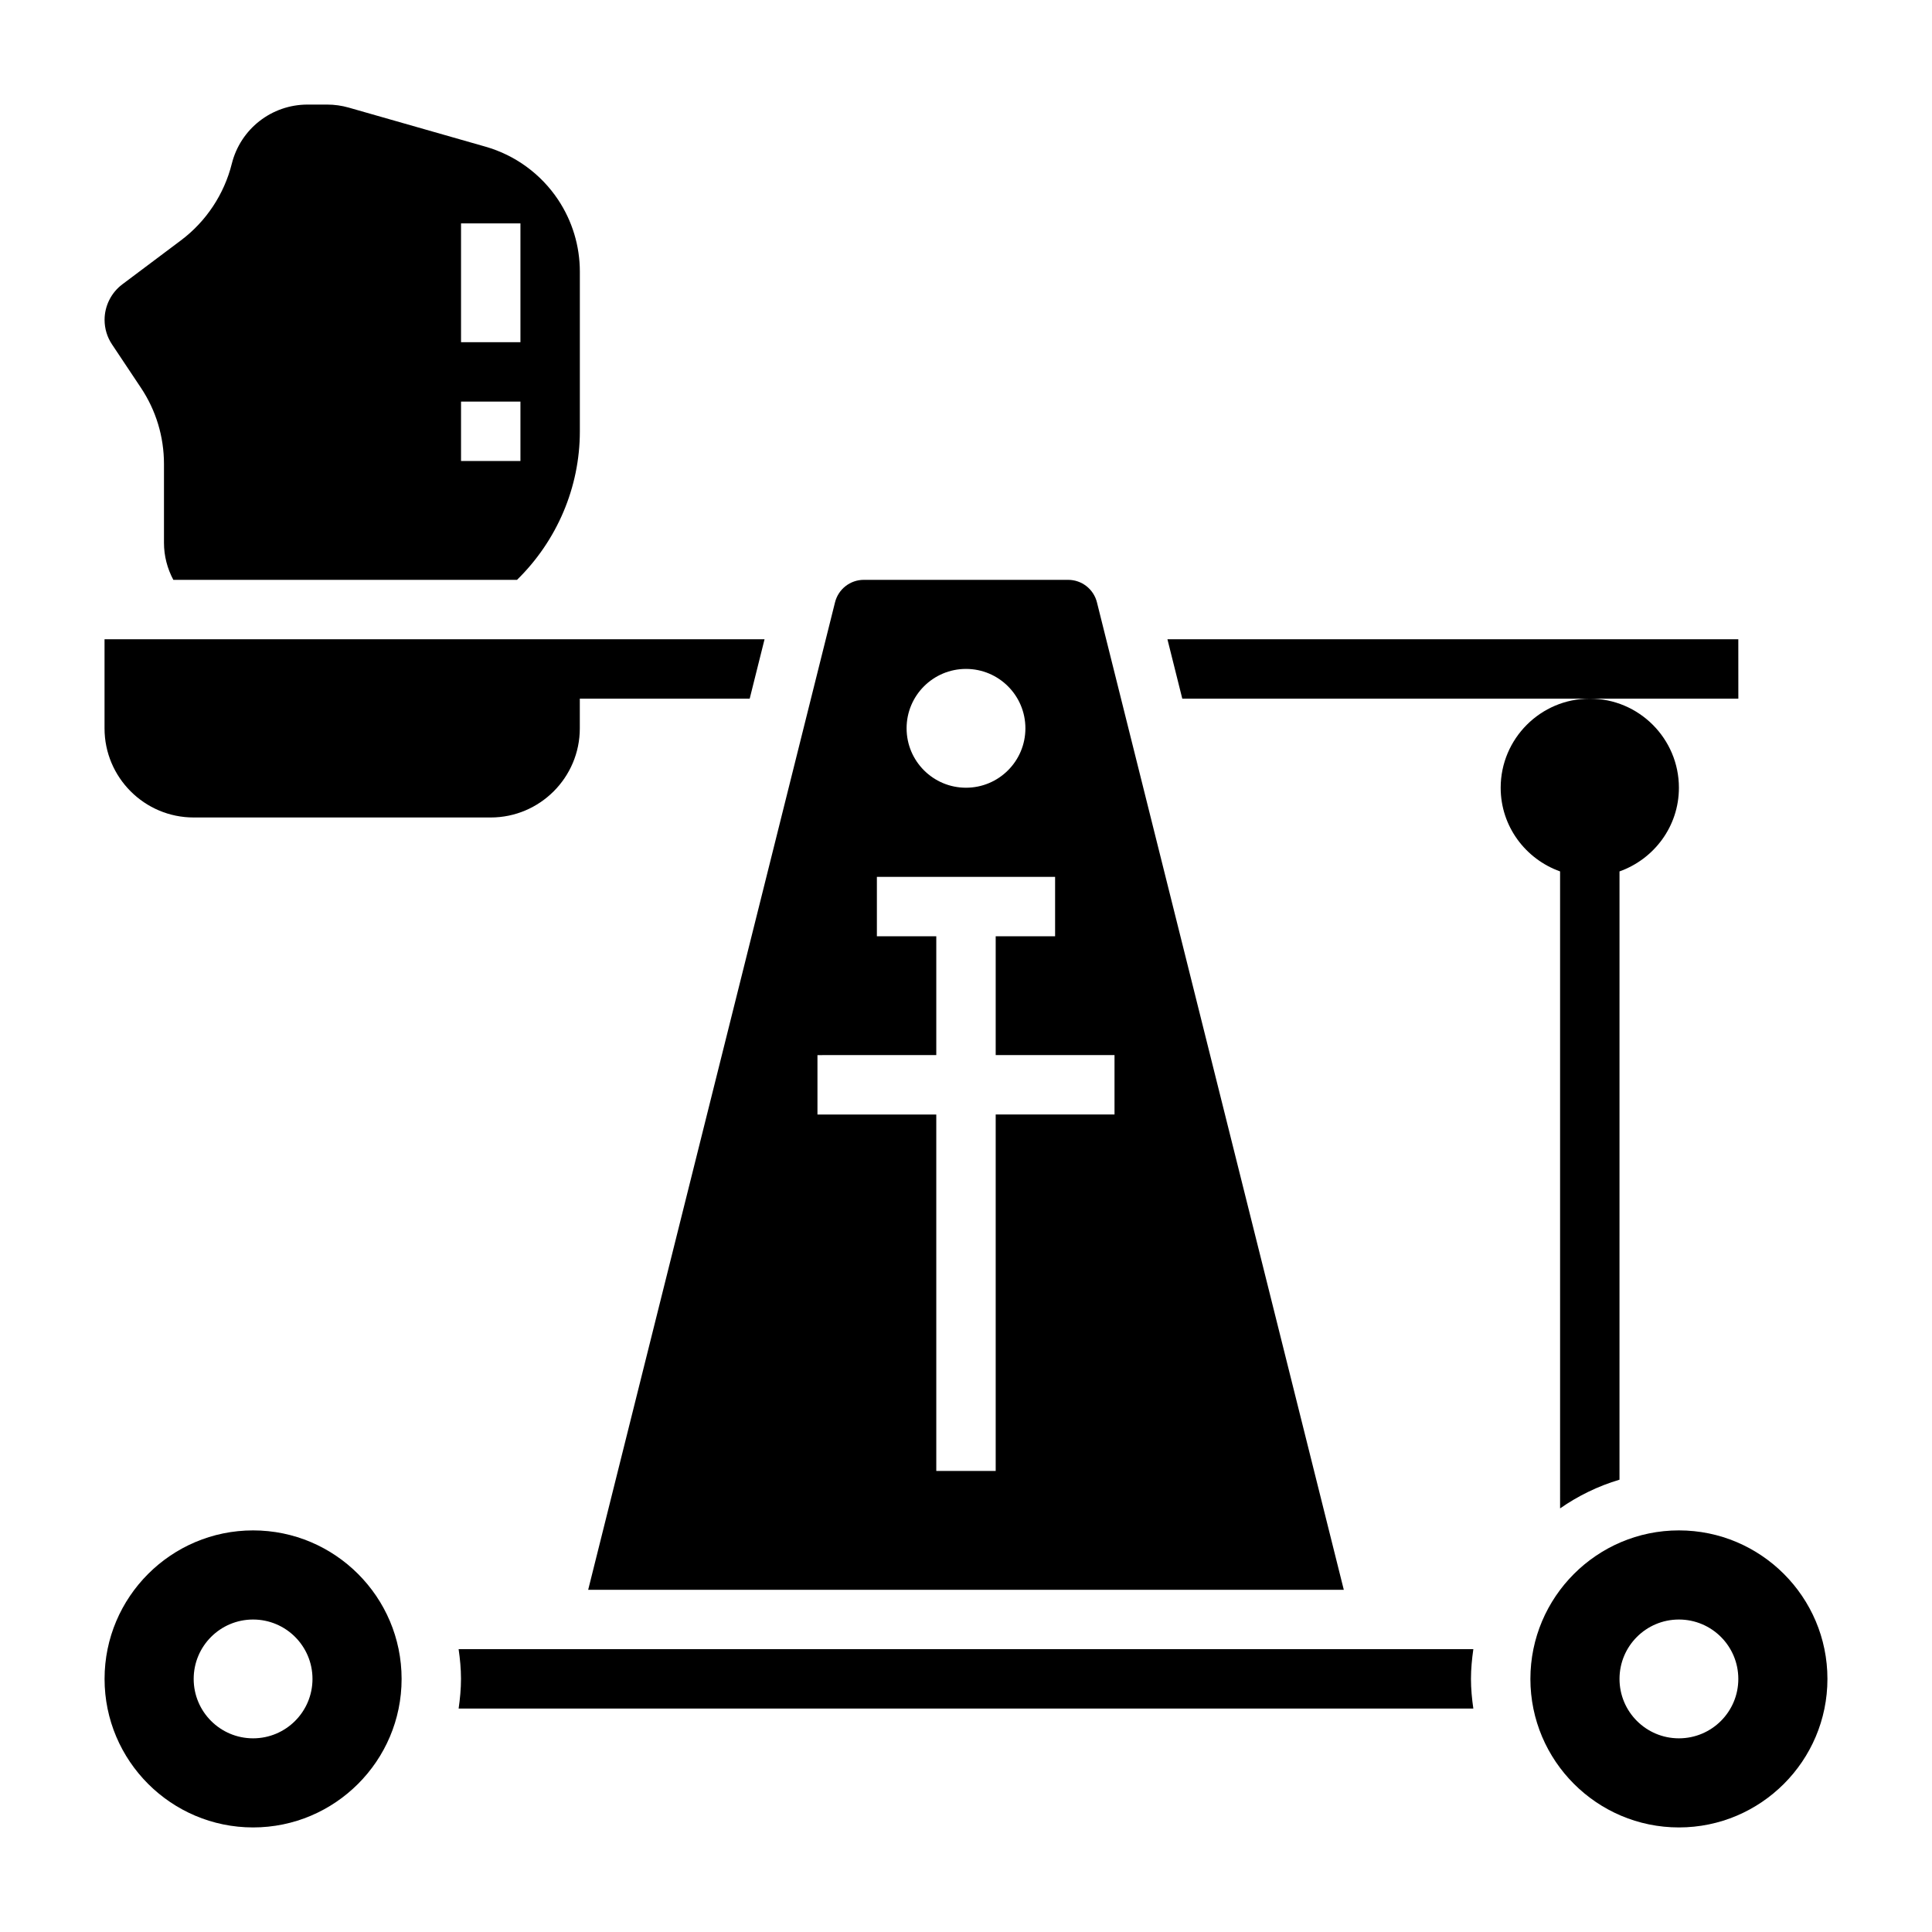 <?xml version="1.0" encoding="UTF-8"?>
<!-- Uploaded to: ICON Repo, www.svgrepo.com, Generator: ICON Repo Mixer Tools -->
<svg fill="#000000" width="800px" height="800px" version="1.1" viewBox="144 144 512 512" xmlns="http://www.w3.org/2000/svg">
 <g>
  <path d="m557.44 543.74c4.754-3.32 10.051-5.91 15.742-7.606l0.004-161.2c9.141-3.258 15.742-11.918 15.742-22.168 0-13.02-10.598-23.617-23.617-23.617-13.02 0-23.617 10.598-23.617 23.617 0 10.25 6.606 18.91 15.742 22.168z"/>
  <path d="m195.32 360.64h78.719c13.02 0 23.617-10.598 23.617-23.617v-7.871h45.02l3.938-15.742h-174.91v23.617c0 13.02 10.594 23.613 23.613 23.613z"/>
  <path d="m500.12 565.31-65.418-261.68c-0.879-3.512-4.019-5.965-7.641-5.965h-54.137c-3.621 0-6.762 2.457-7.637 5.969l-65.414 261.68zm-100.12-244.04c8.699 0 15.742 7.047 15.742 15.742 0 8.699-7.047 15.742-15.742 15.742-8.699 0-15.742-7.047-15.742-15.742-0.004-8.695 7.043-15.742 15.742-15.742zm-7.875 102.34v-31.488h-15.742v-15.742h47.23v15.742h-15.742v31.488h31.488v15.742h-31.488v94.465h-15.742l-0.004-94.461h-31.488v-15.742z"/>
  <path d="m181.33 246.74c4.008 6 6.125 12.988 6.125 20.215v20.914c0 3.426 0.875 6.797 2.481 9.797h91.078c10.574-10.344 16.652-24.5 16.652-39.363v-42.289c0-6.824-2-13.438-5.785-19.121-4.535-6.793-11.352-11.777-19.207-14.02l-36.289-10.367c-1.863-0.527-3.773-0.793-5.695-0.793h-5.18c-9.52 0-17.777 6.445-20.082 15.68-2.023 8.094-6.816 15.312-13.492 20.316l-15.523 11.645c-2.945 2.211-4.699 5.723-4.699 9.398 0 2.32 0.676 4.582 1.969 6.512zm84.848-43.539h15.742v31.488h-15.742zm0 47.23h15.742v15.742h-15.742z"/>
  <path d="m604.67 313.41h-151.29l3.938 15.742h147.36z"/>
  <path d="m588.93 549.57c-21.703 0-39.359 17.656-39.359 39.359s17.656 39.359 39.359 39.359 39.359-17.656 39.359-39.359c0.004-21.703-17.656-39.359-39.359-39.359zm0 55.105c-8.699 0-15.742-7.047-15.742-15.742 0-8.699 7.047-15.742 15.742-15.742 8.699 0 15.742 7.047 15.742 15.742 0.004 8.695-7.043 15.742-15.742 15.742z"/>
  <path d="m265.54 581.05c0.371 2.582 0.629 5.195 0.629 7.871s-0.262 5.289-0.629 7.871h268.91c-0.371-2.578-0.629-5.191-0.629-7.871 0-2.676 0.262-5.289 0.629-7.871z"/>
  <path d="m211.07 549.57c-21.703 0-39.359 17.656-39.359 39.359s17.656 39.359 39.359 39.359c21.703 0 39.359-17.656 39.359-39.359s-17.656-39.359-39.359-39.359zm0 55.105c-8.699 0-15.742-7.047-15.742-15.742 0-8.699 7.047-15.742 15.742-15.742 8.699 0 15.742 7.047 15.742 15.742 0 8.695-7.043 15.742-15.742 15.742z"/>
 </g>
</svg>